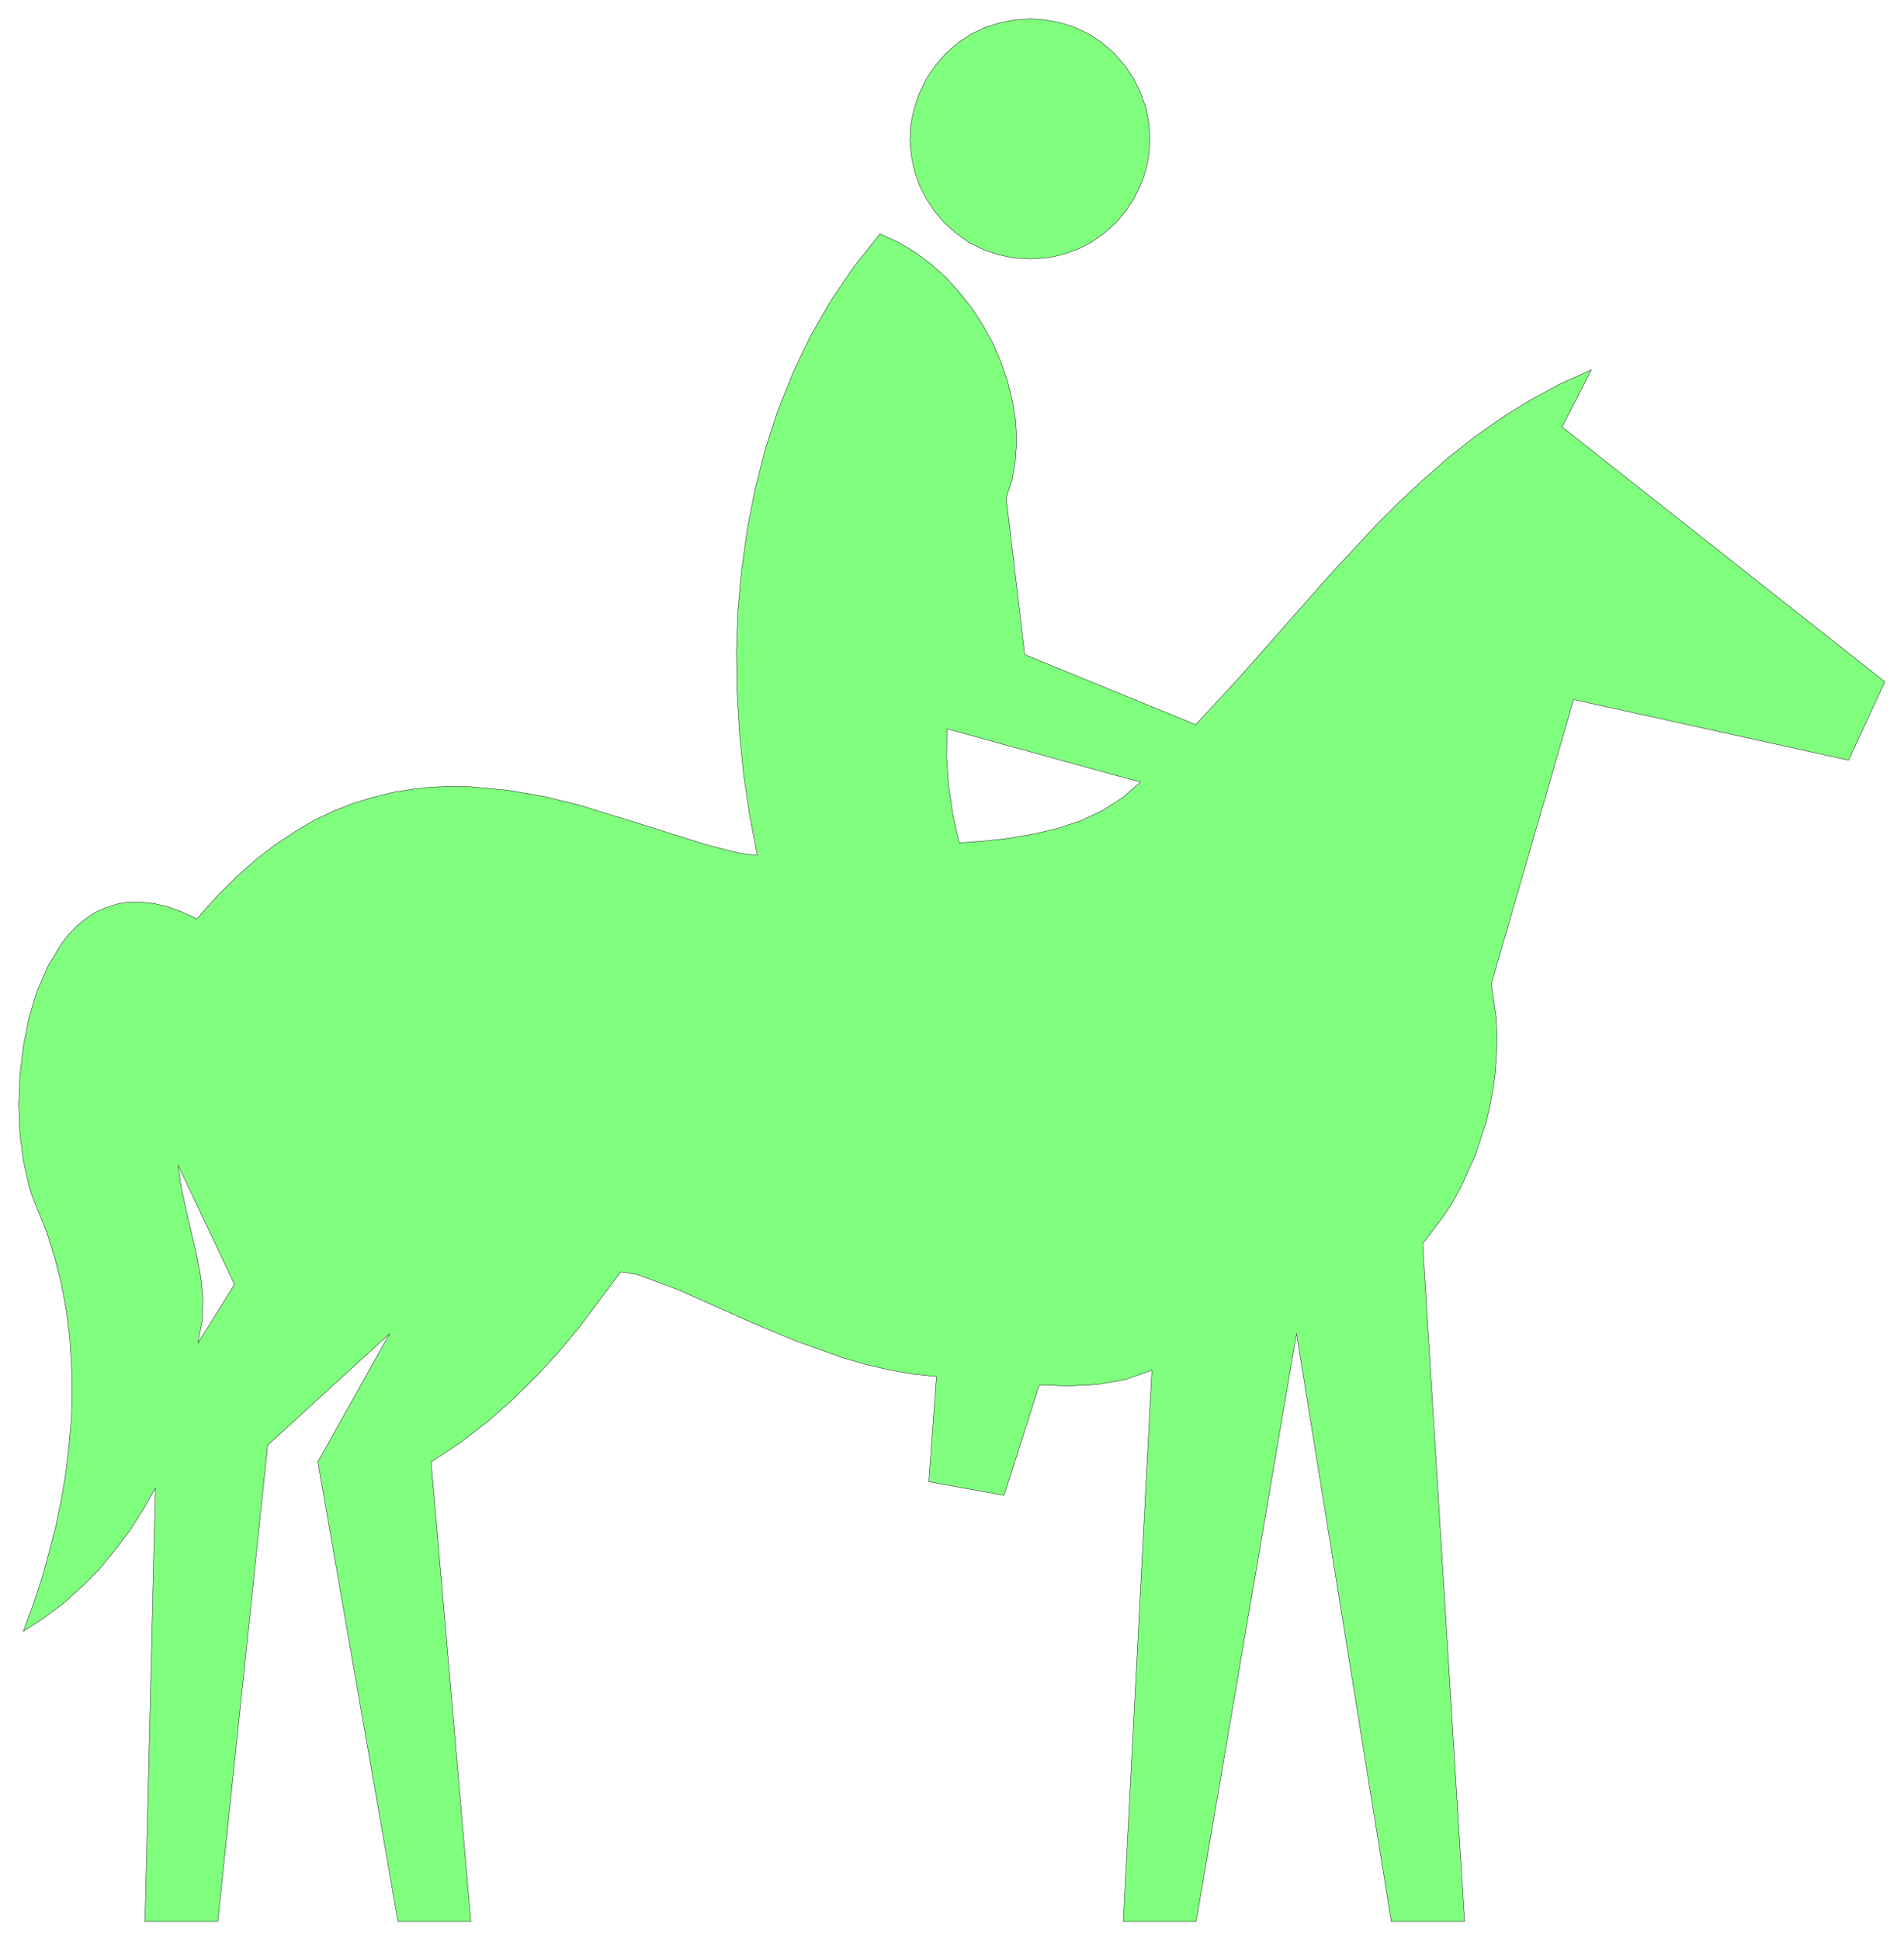 <svg xmlns="http://www.w3.org/2000/svg" width="364.133" height="371" fill-rule="evenodd" stroke-linecap="round" preserveAspectRatio="none" viewBox="0 0 5463 5566"><style>.pen0{stroke:#000;stroke-width:1;stroke-linejoin:round}.brush2{fill:none}</style><path d="m565 2636 56-63 56-56 56-50 56-43 57-38 56-33 57-27 56-22 57-17 56-14 56-9 55-6 55-2 55 1 107 10 105 18 102 25 191 59 171 54 77 20 28 6 43 5-22-114-17-115-12-117-7-118-2-119 4-118 11-118 16-117 23-116 29-114 36-111 44-109 50-105 59-102 66-97 74-93 50 23 48 28 46 34 43 38 39 43 37 46 32 50 29 52 23 54 19 55 14 57 9 57 3 57-4 56-9 55-17 53 53 449 491 201 130-141 128-145 128-145 131-141 68-68 70-65 72-63 75-59 78-55 81-50 85-46 89-40-84 164 926 731-104 225-789-174-236 815 14 99 2 49-1 50-3 50-6 49-9 50-11 48-31 95-41 91-24 44-27 42-60 79 120 1945h-210l-272-1687-288 1687h-209l82-1582-76 27-81 14-83 4-83-3-101 317-216-39 22-302-68-7-68-12-68-16-66-19-129-46-123-51-217-97-91-34-31-11-45-7-116 155-62 75-66 71-69 68-73 64-77 59-81 53 114 1319h-209L912 4194l206-368-350 320-143 1367H416l30-1244-35 61-38 60-43 57-45 55-50 50-52 47-57 43-59 38 27-73 25-75 21-76 20-77 16-77 13-78 9-78 7-78 2-78-2-78-5-77-10-77-14-75-19-75-23-73-29-72-12-30-10-32-16-71-10-78-3-81 3-85 10-84 16-82 24-78 31-71 38-63 21-27 24-25 26-21 27-18 29-13 32-10 33-6h35l38 4 39 9 42 15 43 20-54 707 162 342-105 168 12-63 2-63-6-63-12-64-30-129-14-64-9-64 54-707 2187-218-18-81-12-81-6-83 1-82 555 153-52 45-58 37-62 29-67 22-69 16-70 12-72 8-70 5-2187 218zM2956 743l48-3 46-10 43-15 39-20 36-26 33-29 28-33 24-36 19-39 15-41 9-43 3-44-2-45-8-45-15-44-21-44-27-40-31-35-35-30-37-24-40-19-42-13-42-8-43-3-44 3-42 8-42 13-40 19-37 24-35 30-31 35-27 40-21 44-15 44-9 45-2 45 4 44 9 43 14 41 20 39 24 36 28 33 33 29 36 26 40 20 43 15 46 10 48 3z" style="fill:#80ff7f;stroke:none"/><path d="m565 2636 56-63 56-56 56-50 56-43 57-38 56-33 57-27 56-22 57-17 56-14 56-9 55-6 55-2 55 1 107 10 105 18 102 25 191 59 171 54 77 20 28 6 43 5-22-114-17-115-12-117-7-118-2-119 4-118 11-118 16-117 23-116 29-114 36-111 44-109 50-105 59-102 66-97 74-93 50 23 48 28 46 34 43 38 39 43 37 46 32 50 29 52 23 54 19 55 14 57 9 57 3 57-4 56-9 55-17 53 53 449 491 201 130-141 128-145 128-145 131-141 68-68 70-65 72-63 75-59 78-55 81-50 85-46 89-40-84 164 926 731-104 225-789-174-236 815 14 99 2 49-1 50-3 50-6 49-9 50-11 48-31 95-41 91-24 44-27 42-60 79 120 1945h-210l-272-1687-288 1687h-209l82-1582-76 27-81 14-83 4-83-3-101 317-216-39 22-302-68-7-68-12-68-16-66-19-129-46-123-51-217-97-91-34-31-11-45-7-116 155-62 75-66 71-69 68-73 64-77 59-81 53 114 1319h-209L912 4194l206-368-350 320-143 1367H416l30-1244-35 61-38 60-43 57-45 55-50 50-52 47-57 43-59 38 27-73 25-75 21-76 20-77 16-77 13-78 9-78 7-78 2-78-2-78-5-77-10-77-14-75-19-75-23-73-29-72-12-30-10-32-16-71-10-78-3-81 3-85 10-84 16-82 24-78 31-71 38-63 21-27 24-25 26-21 27-18 29-13 32-10 33-6h35l38 4 39 9 42 15 43 20z" class="pen0 brush2"/><path d="m511 3343 162 342-105 168 12-63 2-63-6-63-12-64-30-129-14-64-9-64zm2241-925-18-81-12-81-6-83 1-82 555 153-52 45-58 37-62 29-67 22-69 16-70 12-72 8-70 5zm204-1675 48-3 46-10 43-15 39-20 36-26 33-29 28-33 24-36 19-39 15-41 9-43 3-44-2-45-8-45-15-44-21-44-27-40-31-35-35-30-37-24-40-19-42-13-42-8-43-3-44 3-42 8-42 13-40 19-37 24-35 30-31 35-27 40-21 44-15 44-9 45-2 45 4 44 9 43 14 41 20 39 24 36 28 33 33 29 36 26 40 20 43 15 46 10 48 3z" class="pen0 brush2"/></svg>
